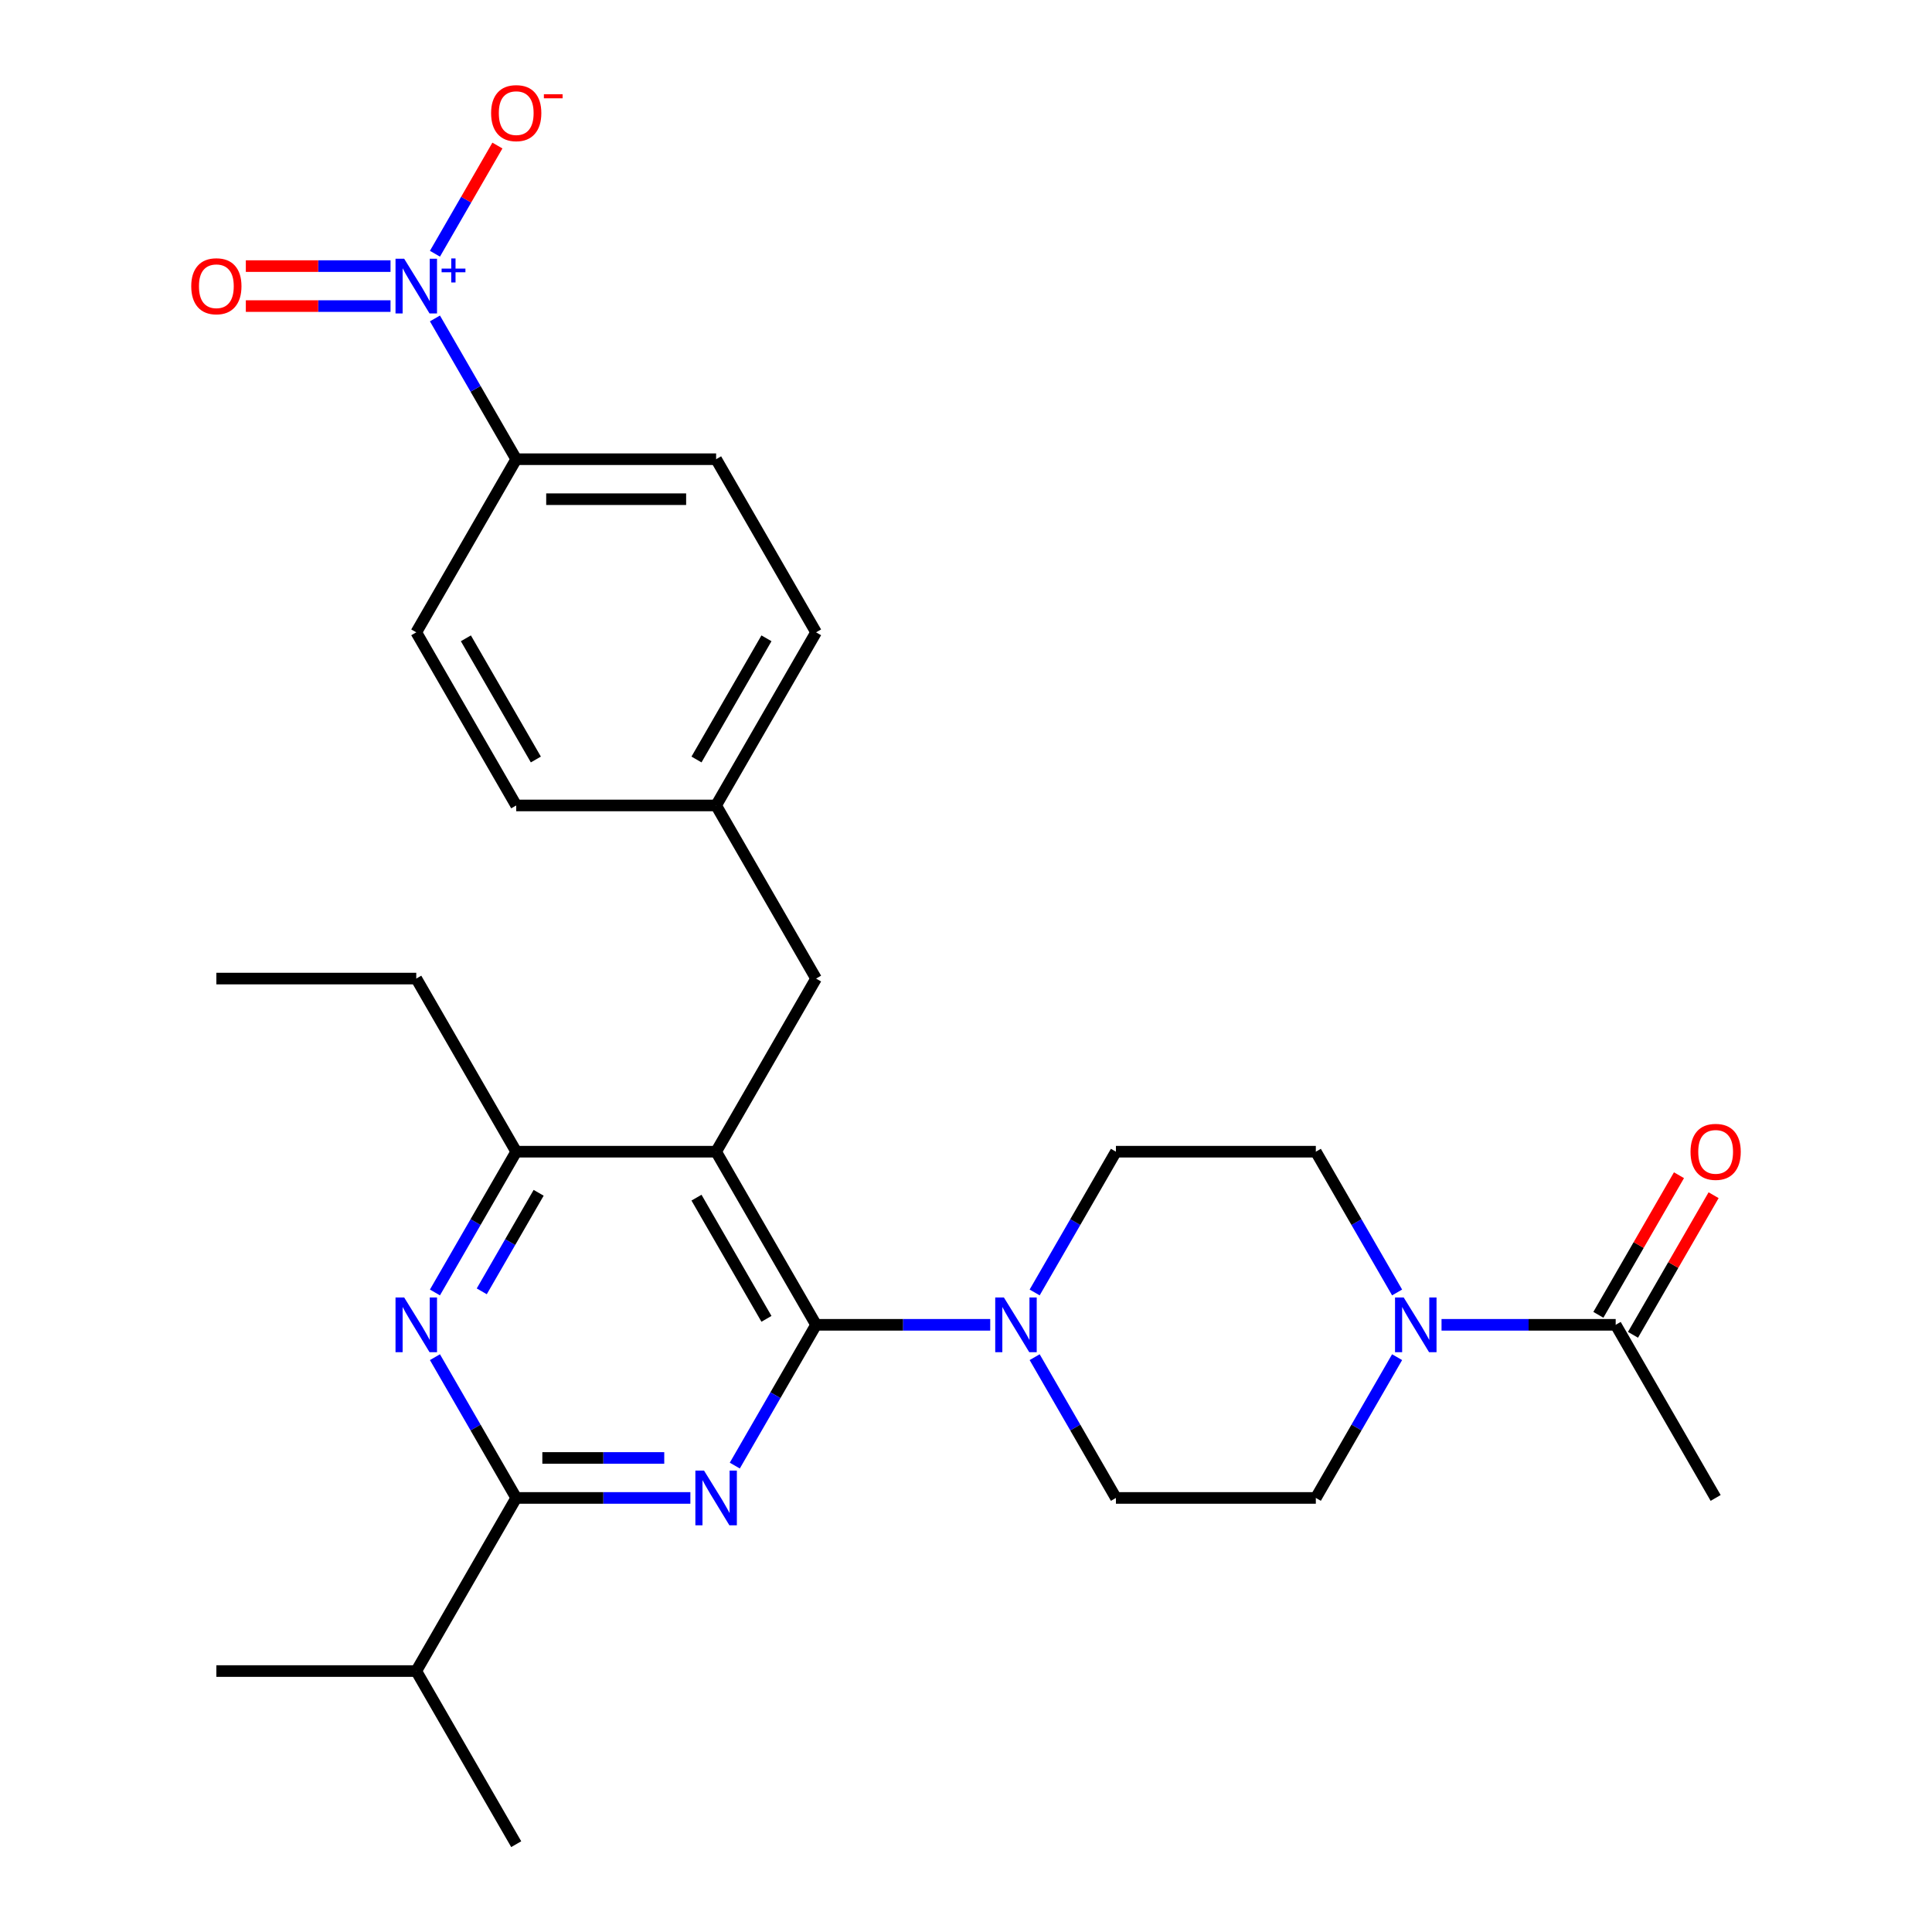 <?xml version='1.0' encoding='iso-8859-1'?>
<svg version='1.1' baseProfile='full'
              xmlns='http://www.w3.org/2000/svg'
                      xmlns:rdkit='http://www.rdkit.org/xml'
                      xmlns:xlink='http://www.w3.org/1999/xlink'
                  xml:space='preserve'
width='1000px' height='1000px' viewBox='0 0 1000 1000'>
<!-- END OF HEADER -->
<rect style='opacity:1.0;fill:#FFFFFF;stroke:none' width='1000' height='1000' x='0' y='0'> </rect>
<path class='bond-0' d='M 723.138,702.47 L 702.105,738.9' style='fill:none;fill-rule:evenodd;stroke:#0000FF;stroke-width:6px;stroke-linecap:butt;stroke-linejoin:miter;stroke-opacity:1' />
<path class='bond-0' d='M 702.105,738.9 L 681.072,775.33' style='fill:none;fill-rule:evenodd;stroke:#000000;stroke-width:6px;stroke-linecap:butt;stroke-linejoin:miter;stroke-opacity:1' />
<path class='bond-1' d='M 723.138,668.976 L 702.105,632.546' style='fill:none;fill-rule:evenodd;stroke:#0000FF;stroke-width:6px;stroke-linecap:butt;stroke-linejoin:miter;stroke-opacity:1' />
<path class='bond-1' d='M 702.105,632.546 L 681.072,596.115' style='fill:none;fill-rule:evenodd;stroke:#000000;stroke-width:6px;stroke-linecap:butt;stroke-linejoin:miter;stroke-opacity:1' />
<path class='bond-2' d='M 746.134,685.723 L 791.206,685.723' style='fill:none;fill-rule:evenodd;stroke:#0000FF;stroke-width:6px;stroke-linecap:butt;stroke-linejoin:miter;stroke-opacity:1' />
<path class='bond-2' d='M 791.206,685.723 L 836.277,685.723' style='fill:none;fill-rule:evenodd;stroke:#000000;stroke-width:6px;stroke-linecap:butt;stroke-linejoin:miter;stroke-opacity:1' />
<path class='bond-3' d='M 845.238,690.896 L 866.098,654.766' style='fill:none;fill-rule:evenodd;stroke:#000000;stroke-width:6px;stroke-linecap:butt;stroke-linejoin:miter;stroke-opacity:1' />
<path class='bond-3' d='M 866.098,654.766 L 886.958,618.636' style='fill:none;fill-rule:evenodd;stroke:#FF0000;stroke-width:6px;stroke-linecap:butt;stroke-linejoin:miter;stroke-opacity:1' />
<path class='bond-3' d='M 827.316,680.549 L 848.176,644.419' style='fill:none;fill-rule:evenodd;stroke:#000000;stroke-width:6px;stroke-linecap:butt;stroke-linejoin:miter;stroke-opacity:1' />
<path class='bond-3' d='M 848.176,644.419 L 869.036,608.289' style='fill:none;fill-rule:evenodd;stroke:#FF0000;stroke-width:6px;stroke-linecap:butt;stroke-linejoin:miter;stroke-opacity:1' />
<path class='bond-4' d='M 836.277,685.723 L 888.012,775.33' style='fill:none;fill-rule:evenodd;stroke:#000000;stroke-width:6px;stroke-linecap:butt;stroke-linejoin:miter;stroke-opacity:1' />
<path class='bond-5' d='M 422.398,506.508 L 370.663,416.9' style='fill:none;fill-rule:evenodd;stroke:#000000;stroke-width:6px;stroke-linecap:butt;stroke-linejoin:miter;stroke-opacity:1' />
<path class='bond-6' d='M 422.398,506.508 L 370.663,596.115' style='fill:none;fill-rule:evenodd;stroke:#000000;stroke-width:6px;stroke-linecap:butt;stroke-linejoin:miter;stroke-opacity:1' />
<path class='bond-7' d='M 370.663,596.115 L 267.193,596.115' style='fill:none;fill-rule:evenodd;stroke:#000000;stroke-width:6px;stroke-linecap:butt;stroke-linejoin:miter;stroke-opacity:1' />
<path class='bond-8' d='M 370.663,596.115 L 422.398,685.723' style='fill:none;fill-rule:evenodd;stroke:#000000;stroke-width:6px;stroke-linecap:butt;stroke-linejoin:miter;stroke-opacity:1' />
<path class='bond-8' d='M 360.501,619.903 L 396.716,682.629' style='fill:none;fill-rule:evenodd;stroke:#000000;stroke-width:6px;stroke-linecap:butt;stroke-linejoin:miter;stroke-opacity:1' />
<path class='bond-9' d='M 225.127,668.976 L 246.16,632.546' style='fill:none;fill-rule:evenodd;stroke:#0000FF;stroke-width:6px;stroke-linecap:butt;stroke-linejoin:miter;stroke-opacity:1' />
<path class='bond-9' d='M 246.16,632.546 L 267.193,596.115' style='fill:none;fill-rule:evenodd;stroke:#000000;stroke-width:6px;stroke-linecap:butt;stroke-linejoin:miter;stroke-opacity:1' />
<path class='bond-9' d='M 249.358,668.394 L 264.081,642.893' style='fill:none;fill-rule:evenodd;stroke:#0000FF;stroke-width:6px;stroke-linecap:butt;stroke-linejoin:miter;stroke-opacity:1' />
<path class='bond-9' d='M 264.081,642.893 L 278.804,617.391' style='fill:none;fill-rule:evenodd;stroke:#000000;stroke-width:6px;stroke-linecap:butt;stroke-linejoin:miter;stroke-opacity:1' />
<path class='bond-10' d='M 225.127,702.47 L 246.16,738.9' style='fill:none;fill-rule:evenodd;stroke:#0000FF;stroke-width:6px;stroke-linecap:butt;stroke-linejoin:miter;stroke-opacity:1' />
<path class='bond-10' d='M 246.16,738.9 L 267.193,775.33' style='fill:none;fill-rule:evenodd;stroke:#000000;stroke-width:6px;stroke-linecap:butt;stroke-linejoin:miter;stroke-opacity:1' />
<path class='bond-11' d='M 267.193,596.115 L 215.458,506.508' style='fill:none;fill-rule:evenodd;stroke:#000000;stroke-width:6px;stroke-linecap:butt;stroke-linejoin:miter;stroke-opacity:1' />
<path class='bond-12' d='M 422.398,685.723 L 401.364,722.153' style='fill:none;fill-rule:evenodd;stroke:#000000;stroke-width:6px;stroke-linecap:butt;stroke-linejoin:miter;stroke-opacity:1' />
<path class='bond-12' d='M 401.364,722.153 L 380.331,758.584' style='fill:none;fill-rule:evenodd;stroke:#0000FF;stroke-width:6px;stroke-linecap:butt;stroke-linejoin:miter;stroke-opacity:1' />
<path class='bond-13' d='M 422.398,685.723 L 467.469,685.723' style='fill:none;fill-rule:evenodd;stroke:#000000;stroke-width:6px;stroke-linecap:butt;stroke-linejoin:miter;stroke-opacity:1' />
<path class='bond-13' d='M 467.469,685.723 L 512.541,685.723' style='fill:none;fill-rule:evenodd;stroke:#0000FF;stroke-width:6px;stroke-linecap:butt;stroke-linejoin:miter;stroke-opacity:1' />
<path class='bond-14' d='M 357.336,775.33 L 312.264,775.33' style='fill:none;fill-rule:evenodd;stroke:#0000FF;stroke-width:6px;stroke-linecap:butt;stroke-linejoin:miter;stroke-opacity:1' />
<path class='bond-14' d='M 312.264,775.33 L 267.193,775.33' style='fill:none;fill-rule:evenodd;stroke:#000000;stroke-width:6px;stroke-linecap:butt;stroke-linejoin:miter;stroke-opacity:1' />
<path class='bond-14' d='M 343.814,754.636 L 312.264,754.636' style='fill:none;fill-rule:evenodd;stroke:#0000FF;stroke-width:6px;stroke-linecap:butt;stroke-linejoin:miter;stroke-opacity:1' />
<path class='bond-14' d='M 312.264,754.636 L 280.714,754.636' style='fill:none;fill-rule:evenodd;stroke:#000000;stroke-width:6px;stroke-linecap:butt;stroke-linejoin:miter;stroke-opacity:1' />
<path class='bond-15' d='M 267.193,775.33 L 215.458,864.938' style='fill:none;fill-rule:evenodd;stroke:#000000;stroke-width:6px;stroke-linecap:butt;stroke-linejoin:miter;stroke-opacity:1' />
<path class='bond-16' d='M 535.536,702.47 L 556.569,738.9' style='fill:none;fill-rule:evenodd;stroke:#0000FF;stroke-width:6px;stroke-linecap:butt;stroke-linejoin:miter;stroke-opacity:1' />
<path class='bond-16' d='M 556.569,738.9 L 577.602,775.33' style='fill:none;fill-rule:evenodd;stroke:#000000;stroke-width:6px;stroke-linecap:butt;stroke-linejoin:miter;stroke-opacity:1' />
<path class='bond-17' d='M 535.536,668.976 L 556.569,632.546' style='fill:none;fill-rule:evenodd;stroke:#0000FF;stroke-width:6px;stroke-linecap:butt;stroke-linejoin:miter;stroke-opacity:1' />
<path class='bond-17' d='M 556.569,632.546 L 577.602,596.115' style='fill:none;fill-rule:evenodd;stroke:#000000;stroke-width:6px;stroke-linecap:butt;stroke-linejoin:miter;stroke-opacity:1' />
<path class='bond-18' d='M 577.602,775.33 L 681.072,775.33' style='fill:none;fill-rule:evenodd;stroke:#000000;stroke-width:6px;stroke-linecap:butt;stroke-linejoin:miter;stroke-opacity:1' />
<path class='bond-19' d='M 681.072,596.115 L 577.602,596.115' style='fill:none;fill-rule:evenodd;stroke:#000000;stroke-width:6px;stroke-linecap:butt;stroke-linejoin:miter;stroke-opacity:1' />
<path class='bond-20' d='M 111.988,864.938 L 215.458,864.938' style='fill:none;fill-rule:evenodd;stroke:#000000;stroke-width:6px;stroke-linecap:butt;stroke-linejoin:miter;stroke-opacity:1' />
<path class='bond-21' d='M 215.458,864.938 L 267.193,954.545' style='fill:none;fill-rule:evenodd;stroke:#000000;stroke-width:6px;stroke-linecap:butt;stroke-linejoin:miter;stroke-opacity:1' />
<path class='bond-22' d='M 422.398,327.293 L 370.663,416.9' style='fill:none;fill-rule:evenodd;stroke:#000000;stroke-width:6px;stroke-linecap:butt;stroke-linejoin:miter;stroke-opacity:1' />
<path class='bond-22' d='M 396.716,330.387 L 360.501,393.112' style='fill:none;fill-rule:evenodd;stroke:#000000;stroke-width:6px;stroke-linecap:butt;stroke-linejoin:miter;stroke-opacity:1' />
<path class='bond-23' d='M 422.398,327.293 L 370.663,237.685' style='fill:none;fill-rule:evenodd;stroke:#000000;stroke-width:6px;stroke-linecap:butt;stroke-linejoin:miter;stroke-opacity:1' />
<path class='bond-24' d='M 370.663,416.9 L 267.193,416.9' style='fill:none;fill-rule:evenodd;stroke:#000000;stroke-width:6px;stroke-linecap:butt;stroke-linejoin:miter;stroke-opacity:1' />
<path class='bond-25' d='M 215.458,506.508 L 111.988,506.508' style='fill:none;fill-rule:evenodd;stroke:#000000;stroke-width:6px;stroke-linecap:butt;stroke-linejoin:miter;stroke-opacity:1' />
<path class='bond-26' d='M 267.193,416.9 L 215.458,327.293' style='fill:none;fill-rule:evenodd;stroke:#000000;stroke-width:6px;stroke-linecap:butt;stroke-linejoin:miter;stroke-opacity:1' />
<path class='bond-26' d='M 277.354,393.112 L 241.14,330.387' style='fill:none;fill-rule:evenodd;stroke:#000000;stroke-width:6px;stroke-linecap:butt;stroke-linejoin:miter;stroke-opacity:1' />
<path class='bond-27' d='M 215.458,327.293 L 267.193,237.685' style='fill:none;fill-rule:evenodd;stroke:#000000;stroke-width:6px;stroke-linecap:butt;stroke-linejoin:miter;stroke-opacity:1' />
<path class='bond-28' d='M 267.193,237.685 L 370.663,237.685' style='fill:none;fill-rule:evenodd;stroke:#000000;stroke-width:6px;stroke-linecap:butt;stroke-linejoin:miter;stroke-opacity:1' />
<path class='bond-28' d='M 282.713,258.379 L 355.142,258.379' style='fill:none;fill-rule:evenodd;stroke:#000000;stroke-width:6px;stroke-linecap:butt;stroke-linejoin:miter;stroke-opacity:1' />
<path class='bond-29' d='M 267.193,237.685 L 246.16,201.255' style='fill:none;fill-rule:evenodd;stroke:#000000;stroke-width:6px;stroke-linecap:butt;stroke-linejoin:miter;stroke-opacity:1' />
<path class='bond-29' d='M 246.16,201.255 L 225.127,164.824' style='fill:none;fill-rule:evenodd;stroke:#0000FF;stroke-width:6px;stroke-linecap:butt;stroke-linejoin:miter;stroke-opacity:1' />
<path class='bond-30' d='M 225.127,131.331 L 241.292,103.332' style='fill:none;fill-rule:evenodd;stroke:#0000FF;stroke-width:6px;stroke-linecap:butt;stroke-linejoin:miter;stroke-opacity:1' />
<path class='bond-30' d='M 241.292,103.332 L 257.457,75.333' style='fill:none;fill-rule:evenodd;stroke:#FF0000;stroke-width:6px;stroke-linecap:butt;stroke-linejoin:miter;stroke-opacity:1' />
<path class='bond-31' d='M 202.131,137.731 L 164.686,137.731' style='fill:none;fill-rule:evenodd;stroke:#0000FF;stroke-width:6px;stroke-linecap:butt;stroke-linejoin:miter;stroke-opacity:1' />
<path class='bond-31' d='M 164.686,137.731 L 127.242,137.731' style='fill:none;fill-rule:evenodd;stroke:#FF0000;stroke-width:6px;stroke-linecap:butt;stroke-linejoin:miter;stroke-opacity:1' />
<path class='bond-31' d='M 202.131,158.425 L 164.686,158.425' style='fill:none;fill-rule:evenodd;stroke:#0000FF;stroke-width:6px;stroke-linecap:butt;stroke-linejoin:miter;stroke-opacity:1' />
<path class='bond-31' d='M 164.686,158.425 L 127.242,158.425' style='fill:none;fill-rule:evenodd;stroke:#FF0000;stroke-width:6px;stroke-linecap:butt;stroke-linejoin:miter;stroke-opacity:1' />
<path  class='atom-0' d='M 726.547 671.563
L 735.827 686.563
Q 736.747 688.043, 738.227 690.723
Q 739.707 693.403, 739.787 693.563
L 739.787 671.563
L 743.547 671.563
L 743.547 699.883
L 739.667 699.883
L 729.707 683.483
Q 728.547 681.563, 727.307 679.363
Q 726.107 677.163, 725.747 676.483
L 725.747 699.883
L 722.067 699.883
L 722.067 671.563
L 726.547 671.563
' fill='#0000FF'/>
<path  class='atom-2' d='M 875.012 596.195
Q 875.012 589.395, 878.372 585.595
Q 881.732 581.795, 888.012 581.795
Q 894.292 581.795, 897.652 585.595
Q 901.012 589.395, 901.012 596.195
Q 901.012 603.075, 897.612 606.995
Q 894.212 610.875, 888.012 610.875
Q 881.772 610.875, 878.372 606.995
Q 875.012 603.115, 875.012 596.195
M 888.012 607.675
Q 892.332 607.675, 894.652 604.795
Q 897.012 601.875, 897.012 596.195
Q 897.012 590.635, 894.652 587.835
Q 892.332 584.995, 888.012 584.995
Q 883.692 584.995, 881.332 587.795
Q 879.012 590.595, 879.012 596.195
Q 879.012 601.915, 881.332 604.795
Q 883.692 607.675, 888.012 607.675
' fill='#FF0000'/>
<path  class='atom-6' d='M 209.198 671.563
L 218.478 686.563
Q 219.398 688.043, 220.878 690.723
Q 222.358 693.403, 222.438 693.563
L 222.438 671.563
L 226.198 671.563
L 226.198 699.883
L 222.318 699.883
L 212.358 683.483
Q 211.198 681.563, 209.958 679.363
Q 208.758 677.163, 208.398 676.483
L 208.398 699.883
L 204.718 699.883
L 204.718 671.563
L 209.198 671.563
' fill='#0000FF'/>
<path  class='atom-9' d='M 364.403 761.17
L 373.683 776.17
Q 374.603 777.65, 376.083 780.33
Q 377.563 783.01, 377.643 783.17
L 377.643 761.17
L 381.403 761.17
L 381.403 789.49
L 377.523 789.49
L 367.563 773.09
Q 366.403 771.17, 365.163 768.97
Q 363.963 766.77, 363.603 766.09
L 363.603 789.49
L 359.923 789.49
L 359.923 761.17
L 364.403 761.17
' fill='#0000FF'/>
<path  class='atom-11' d='M 519.607 671.563
L 528.887 686.563
Q 529.807 688.043, 531.287 690.723
Q 532.767 693.403, 532.847 693.563
L 532.847 671.563
L 536.607 671.563
L 536.607 699.883
L 532.727 699.883
L 522.767 683.483
Q 521.607 681.563, 520.367 679.363
Q 519.167 677.163, 518.807 676.483
L 518.807 699.883
L 515.127 699.883
L 515.127 671.563
L 519.607 671.563
' fill='#0000FF'/>
<path  class='atom-27' d='M 209.198 133.918
L 218.478 148.918
Q 219.398 150.398, 220.878 153.078
Q 222.358 155.758, 222.438 155.918
L 222.438 133.918
L 226.198 133.918
L 226.198 162.238
L 222.318 162.238
L 212.358 145.838
Q 211.198 143.918, 209.958 141.718
Q 208.758 139.518, 208.398 138.838
L 208.398 162.238
L 204.718 162.238
L 204.718 133.918
L 209.198 133.918
' fill='#0000FF'/>
<path  class='atom-27' d='M 228.574 139.022
L 233.563 139.022
L 233.563 133.769
L 235.781 133.769
L 235.781 139.022
L 240.903 139.022
L 240.903 140.923
L 235.781 140.923
L 235.781 146.203
L 233.563 146.203
L 233.563 140.923
L 228.574 140.923
L 228.574 139.022
' fill='#0000FF'/>
<path  class='atom-28' d='M 254.193 58.55
Q 254.193 51.75, 257.553 47.95
Q 260.913 44.15, 267.193 44.15
Q 273.473 44.15, 276.833 47.95
Q 280.193 51.75, 280.193 58.55
Q 280.193 65.43, 276.793 69.35
Q 273.393 73.23, 267.193 73.23
Q 260.953 73.23, 257.553 69.35
Q 254.193 65.47, 254.193 58.55
M 267.193 70.03
Q 271.513 70.03, 273.833 67.15
Q 276.193 64.23, 276.193 58.55
Q 276.193 52.99, 273.833 50.19
Q 271.513 47.35, 267.193 47.35
Q 262.873 47.35, 260.513 50.15
Q 258.193 52.95, 258.193 58.55
Q 258.193 64.27, 260.513 67.15
Q 262.873 70.03, 267.193 70.03
' fill='#FF0000'/>
<path  class='atom-28' d='M 281.513 48.773
L 291.202 48.773
L 291.202 50.885
L 281.513 50.885
L 281.513 48.773
' fill='#FF0000'/>
<path  class='atom-29' d='M 98.988 148.158
Q 98.988 141.358, 102.348 137.558
Q 105.708 133.758, 111.988 133.758
Q 118.268 133.758, 121.628 137.558
Q 124.988 141.358, 124.988 148.158
Q 124.988 155.038, 121.588 158.958
Q 118.188 162.838, 111.988 162.838
Q 105.748 162.838, 102.348 158.958
Q 98.988 155.078, 98.988 148.158
M 111.988 159.638
Q 116.308 159.638, 118.628 156.758
Q 120.988 153.838, 120.988 148.158
Q 120.988 142.598, 118.628 139.798
Q 116.308 136.958, 111.988 136.958
Q 107.668 136.958, 105.308 139.758
Q 102.988 142.558, 102.988 148.158
Q 102.988 153.878, 105.308 156.758
Q 107.668 159.638, 111.988 159.638
' fill='#FF0000'/>
</svg>
